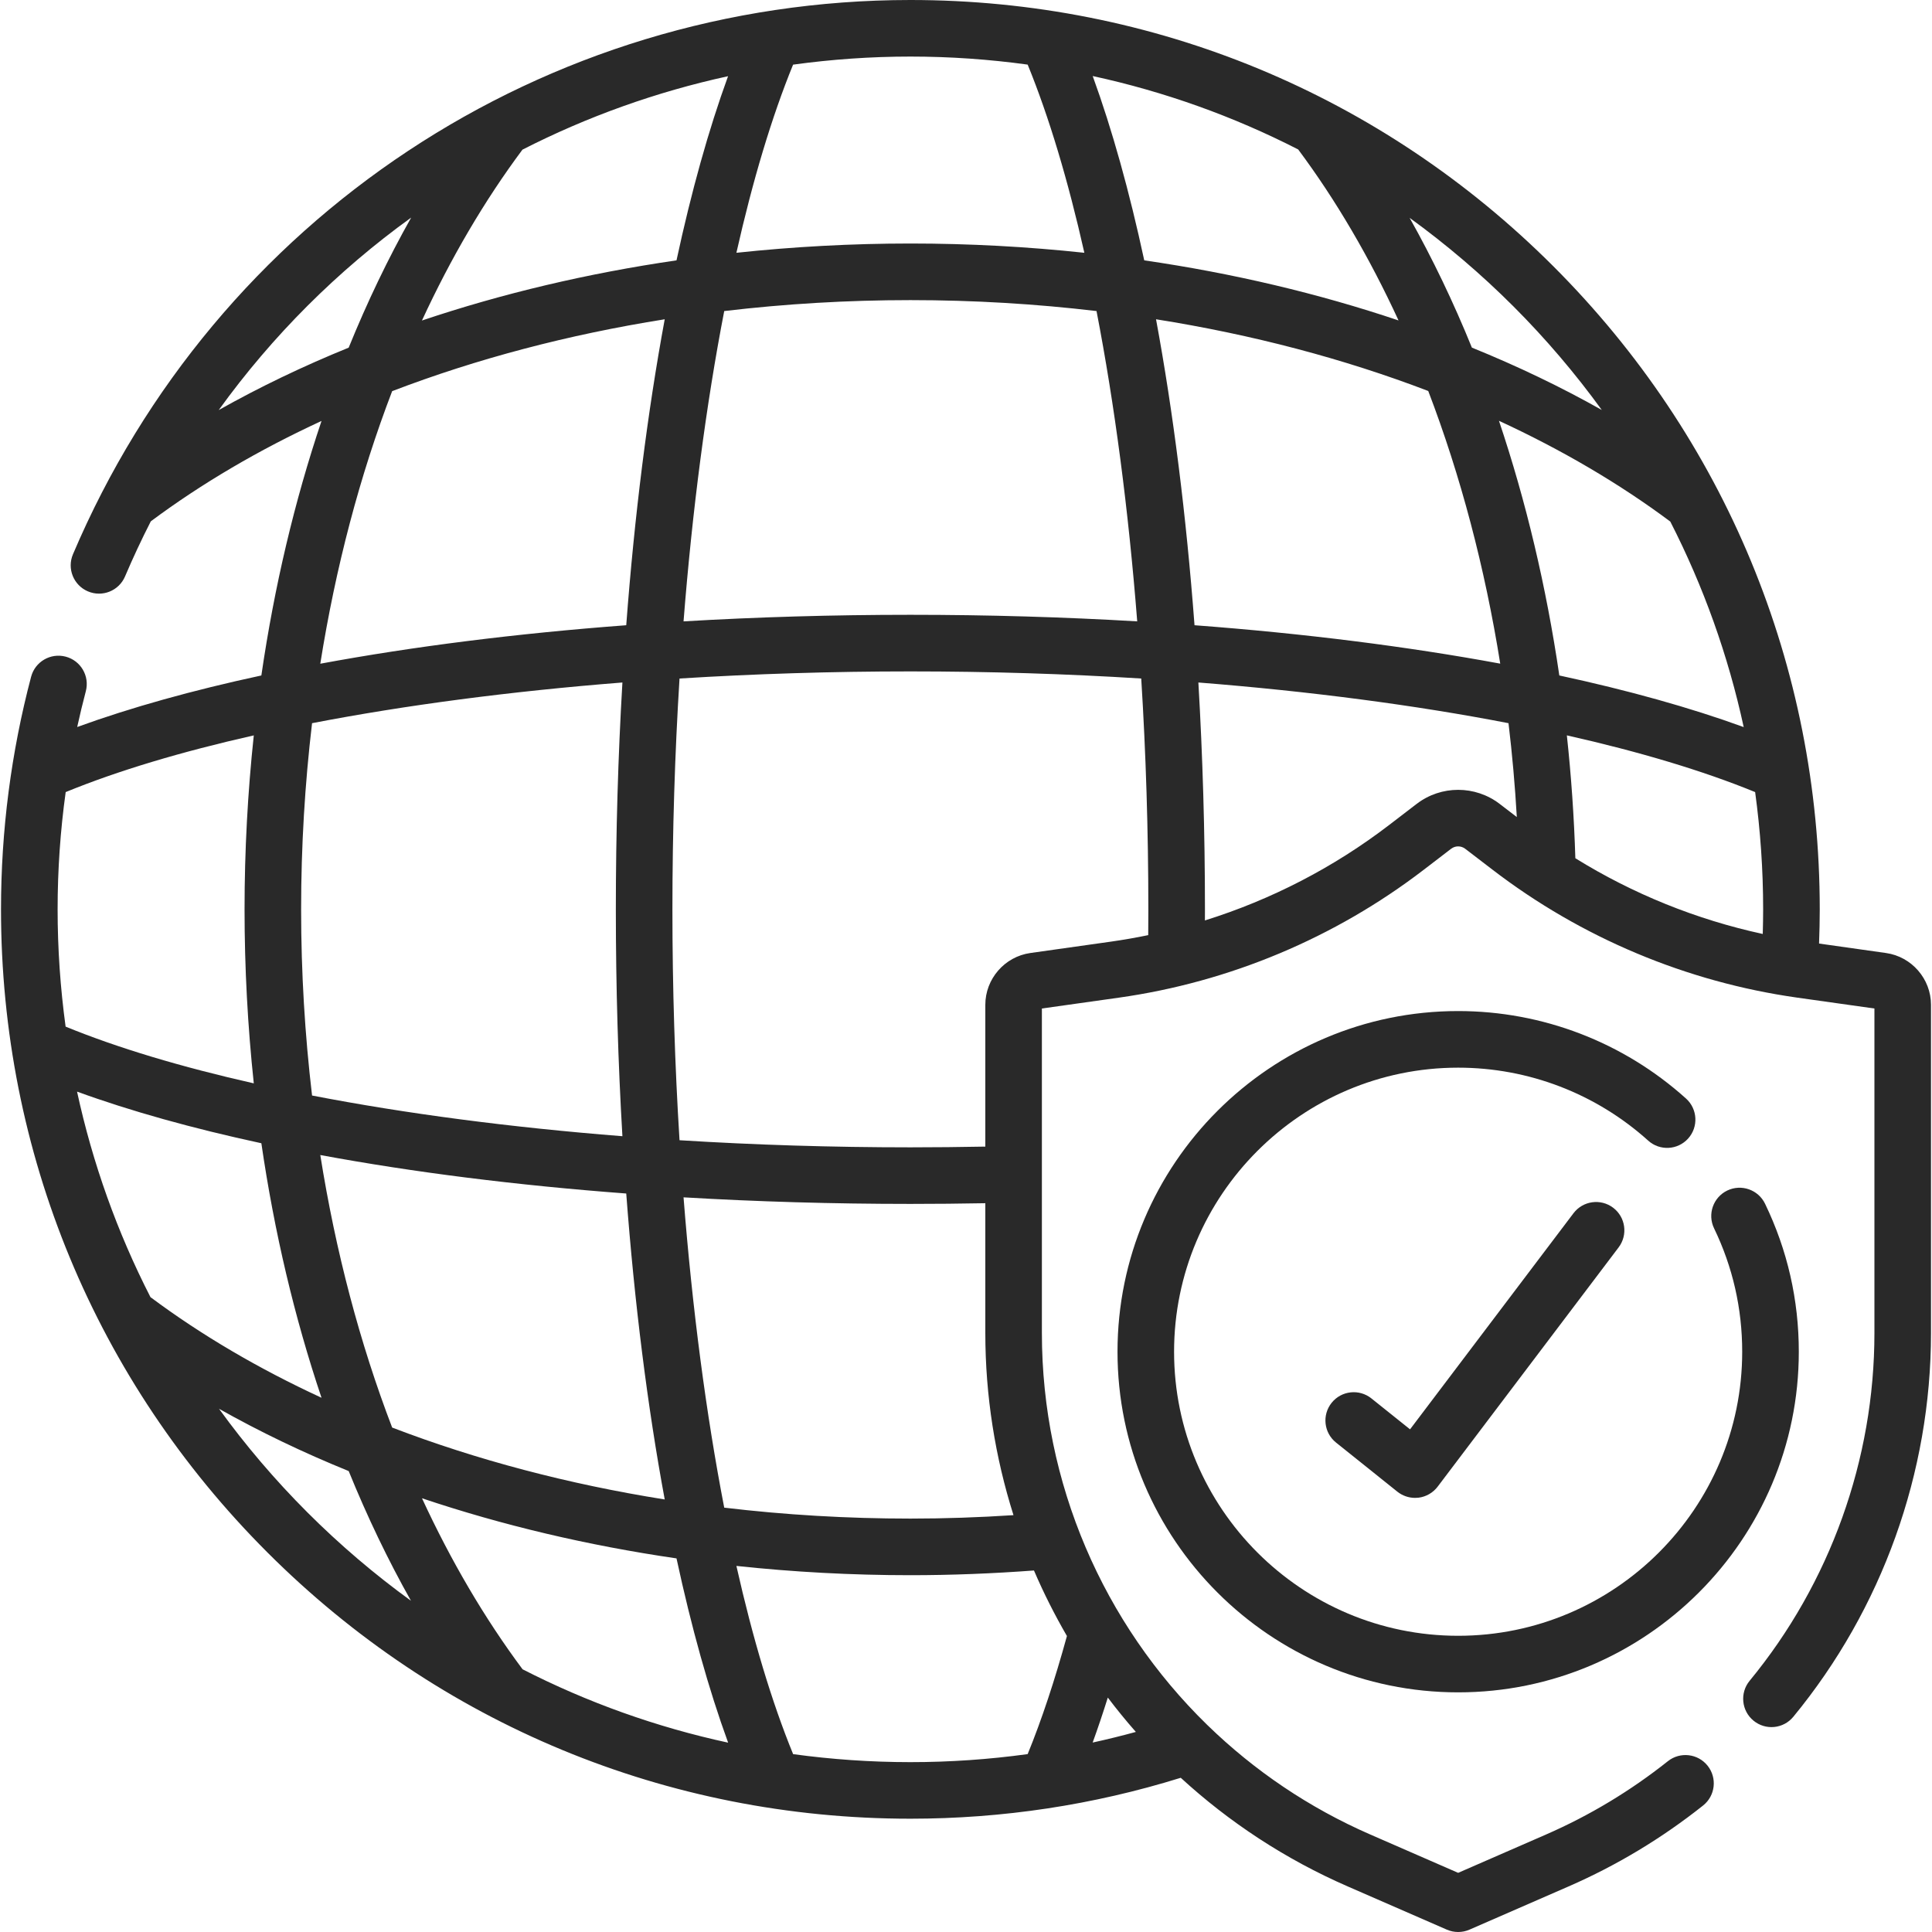 <svg width="50" height="50" viewBox="0 0 50 50" fill="none" xmlns="http://www.w3.org/2000/svg">
<g clip-path="url(#clip0_1506_3646)">
<path d="M48.81 24.664L47.077 24.419C47.088 24.118 47.095 23.822 47.095 23.534C47.095 17.248 44.647 11.338 40.202 6.893C35.757 2.448 29.847 0 23.561 0C14.095 0 5.588 5.631 1.888 14.345C1.73 14.718 1.904 15.147 2.276 15.305C2.649 15.463 3.078 15.29 3.236 14.918C3.443 14.432 3.665 13.957 3.903 13.492C5.222 12.509 6.706 11.64 8.321 10.894C7.623 12.967 7.099 15.18 6.764 17.481C4.986 17.864 3.383 18.311 1.998 18.815C2.066 18.505 2.14 18.196 2.221 17.889C2.324 17.497 2.091 17.097 1.7 16.994C1.308 16.891 0.908 17.124 0.805 17.515C0.288 19.472 0.026 21.497 0.026 23.534C0.026 29.82 2.474 35.73 6.919 40.175C11.364 44.62 17.274 47.068 23.561 47.068C25.946 47.068 28.298 46.712 30.558 46.009C31.812 47.16 33.265 48.117 34.88 48.821L37.444 49.939C37.538 49.98 37.637 50 37.737 50C37.837 50 37.936 49.98 38.03 49.939L40.594 48.821C41.84 48.278 43.011 47.573 44.076 46.726C44.393 46.474 44.445 46.014 44.193 45.697C43.941 45.381 43.481 45.328 43.164 45.58C42.199 46.347 41.138 46.986 40.009 47.478L37.737 48.469L35.465 47.478C33.875 46.785 32.458 45.821 31.258 44.655C31.252 44.649 31.246 44.643 31.24 44.638C28.556 42.02 26.964 38.388 26.964 34.498V26.1L28.959 25.819C31.822 25.415 34.548 24.271 36.843 22.512L37.555 21.966C37.662 21.884 37.812 21.884 37.919 21.966L38.632 22.512C40.926 24.271 43.652 25.415 46.515 25.819L48.51 26.1V34.498C48.51 37.773 47.363 40.97 45.28 43.499C45.023 43.812 45.068 44.273 45.38 44.53C45.693 44.788 46.154 44.743 46.411 44.43C48.709 41.639 49.974 38.112 49.974 34.498V26.004C49.974 25.334 49.474 24.758 48.81 24.664ZM40.55 19.031C42.422 19.453 44.07 19.945 45.423 20.499C45.559 21.497 45.63 22.51 45.63 23.534C45.63 23.742 45.626 23.955 45.62 24.171C43.904 23.799 42.261 23.135 40.77 22.211C40.737 21.14 40.663 20.078 40.55 19.031ZM29.918 8.263C32.408 8.658 34.781 9.284 36.963 10.119C37.799 12.305 38.428 14.683 38.826 17.175C36.423 16.731 33.754 16.394 30.914 16.181C30.7 13.338 30.363 10.667 29.918 8.263ZM29.431 16.081C27.532 15.969 25.566 15.911 23.561 15.911C21.555 15.911 19.589 15.969 17.69 16.081C17.918 13.188 18.275 10.468 18.743 8.05C20.316 7.864 21.927 7.767 23.561 7.767C25.194 7.767 26.805 7.864 28.378 8.05C28.846 10.468 29.204 13.188 29.431 16.081ZM33.597 3.868C34.578 5.184 35.447 6.672 36.194 8.293C34.123 7.596 31.912 7.072 29.613 6.738C29.23 4.959 28.783 3.353 28.279 1.968C30.132 2.37 31.917 3.008 33.597 3.868ZM38.793 10.89C40.414 11.639 41.904 12.511 43.227 13.498C44.087 15.179 44.725 16.964 45.127 18.817C43.741 18.312 42.135 17.865 40.355 17.481C40.018 15.181 39.491 12.965 38.793 10.89ZM41.454 10.61C40.397 10.014 39.272 9.475 38.092 8.996C37.613 7.816 37.074 6.693 36.481 5.638C37.426 6.323 38.325 7.087 39.166 7.928C40.007 8.769 40.769 9.666 41.454 10.61ZM26.596 1.672C27.149 3.024 27.642 4.672 28.063 6.542C26.588 6.384 25.083 6.302 23.561 6.302C22.038 6.302 20.533 6.385 19.058 6.542C19.479 4.673 19.972 3.026 20.525 1.673C21.521 1.536 22.535 1.464 23.561 1.464C24.585 1.464 25.598 1.535 26.596 1.672ZM18.842 1.972C18.338 3.356 17.891 4.96 17.508 6.738C15.207 7.073 12.994 7.597 10.92 8.295C11.667 6.679 12.537 5.193 13.521 3.873C15.193 3.019 16.98 2.378 18.842 1.972ZM5.66 10.613C7.054 8.681 8.74 7.003 10.641 5.631C10.044 6.69 9.504 7.816 9.024 8.997C7.843 9.477 6.718 10.017 5.66 10.613ZM10.149 10.123C12.334 9.286 14.71 8.659 17.203 8.263C16.758 10.667 16.421 13.338 16.207 16.181C13.364 16.394 10.694 16.731 8.289 17.177C8.685 14.684 9.312 12.307 10.149 10.123ZM26.229 39.212C25.343 39.27 24.449 39.301 23.561 39.301C21.927 39.301 20.316 39.205 18.743 39.018C18.275 36.601 17.917 33.88 17.69 30.987C19.589 31.099 21.555 31.157 23.561 31.157C24.205 31.157 24.854 31.151 25.5 31.139V34.498C25.5 36.126 25.755 37.712 26.229 39.212ZM17.203 38.806C14.71 38.41 12.334 37.782 10.149 36.945C9.312 34.761 8.685 32.385 8.289 29.892C10.694 30.338 13.365 30.675 16.207 30.888C16.421 33.73 16.757 36.401 17.203 38.806ZM13.524 43.201C12.539 41.879 11.668 40.392 10.921 38.775C12.994 39.472 15.207 39.996 17.508 40.331C17.892 42.111 18.339 43.715 18.844 45.1C16.99 44.699 15.205 44.061 13.524 43.201ZM1.994 28.251C3.38 28.756 4.984 29.203 6.764 29.587C7.099 31.888 7.623 34.101 8.321 36.174C6.703 35.427 5.216 34.556 3.894 33.57C3.034 31.89 2.396 30.105 1.994 28.251ZM8.076 28.352C7.89 26.779 7.793 25.168 7.793 23.534C7.793 21.901 7.89 20.289 8.076 18.716C10.494 18.249 13.215 17.891 16.108 17.663C15.996 19.563 15.938 21.529 15.938 23.534C15.938 25.54 15.996 27.505 16.108 29.405C13.215 29.177 10.494 28.82 8.076 28.352ZM6.568 19.032C6.411 20.507 6.329 22.012 6.329 23.534C6.329 25.056 6.411 26.561 6.568 28.037C4.698 27.615 3.051 27.123 1.698 26.569C1.562 25.572 1.491 24.558 1.491 23.534C1.491 22.517 1.561 21.502 1.7 20.499C3.052 19.945 4.699 19.453 6.568 19.032ZM5.668 36.459C6.724 37.054 7.846 37.593 9.024 38.071C9.503 39.249 10.041 40.372 10.636 41.428C9.692 40.743 8.795 39.98 7.955 39.14C7.115 38.3 6.352 37.403 5.668 36.459ZM20.526 45.397C19.972 44.044 19.479 42.397 19.058 40.526C20.533 40.684 22.038 40.766 23.561 40.766C24.626 40.766 25.699 40.723 26.759 40.644C27.009 41.227 27.295 41.793 27.612 42.34C27.297 43.487 26.957 44.513 26.596 45.396C25.594 45.534 24.581 45.604 23.56 45.604C22.536 45.604 21.523 45.533 20.526 45.397ZM28.67 43.933C28.901 44.238 29.143 44.535 29.396 44.822C29.026 44.923 28.653 45.015 28.278 45.097C28.412 44.727 28.543 44.339 28.67 43.933ZM28.754 24.369L26.664 24.664C26 24.758 25.5 25.334 25.5 26.004V29.674C24.855 29.686 24.205 29.693 23.561 29.693C21.529 29.693 19.525 29.63 17.586 29.509C17.465 27.57 17.402 25.566 17.402 23.534C17.402 21.503 17.465 19.499 17.586 17.56C19.525 17.439 21.529 17.376 23.561 17.376C25.592 17.376 27.596 17.439 29.535 17.56C29.656 19.499 29.719 21.503 29.719 23.534C29.719 23.747 29.718 23.966 29.716 24.201C29.398 24.267 29.077 24.323 28.754 24.369ZM36.664 20.804L35.952 21.35C34.518 22.449 32.9 23.284 31.183 23.821C31.183 23.724 31.184 23.628 31.184 23.534C31.184 21.529 31.125 19.563 31.014 17.663C33.905 17.891 36.624 18.248 39.04 18.716C39.136 19.517 39.208 20.327 39.255 21.145L38.81 20.804C38.178 20.32 37.296 20.32 36.664 20.804Z" fill="#292929"/>
<path d="M43.689 29.465C43.959 29.165 43.935 28.702 43.635 28.431C42.014 26.971 39.919 26.166 37.737 26.166C32.876 26.166 28.921 30.121 28.921 34.983C28.921 39.843 32.876 43.798 37.737 43.798C42.598 43.798 46.553 39.843 46.553 34.983C46.553 33.641 46.259 32.352 45.679 31.152C45.503 30.788 45.065 30.636 44.701 30.811C44.337 30.987 44.184 31.425 44.36 31.789C44.843 32.789 45.088 33.863 45.088 34.983C45.088 39.036 41.79 42.334 37.737 42.334C33.683 42.334 30.385 39.036 30.385 34.983C30.385 30.929 33.683 27.631 37.737 27.631C39.556 27.631 41.303 28.302 42.655 29.519C42.955 29.79 43.418 29.766 43.689 29.465Z" fill="#292929"/>
<path d="M40.722 31.398L36.492 36.991L35.492 36.191C35.176 35.938 34.715 35.989 34.462 36.305C34.21 36.621 34.261 37.082 34.577 37.334L36.164 38.605C36.295 38.709 36.456 38.765 36.622 38.765C36.652 38.765 36.682 38.763 36.713 38.76C36.909 38.735 37.087 38.632 37.206 38.475L41.89 32.282C42.134 31.959 42.071 31.5 41.748 31.256C41.426 31.012 40.966 31.076 40.722 31.398Z" fill="#292929"/>
</g>
<defs>
<clipPath id="clip0_1506_3646">
<rect width="50" height="50" fill="white"/>
</clipPath>
</defs>
</svg>
